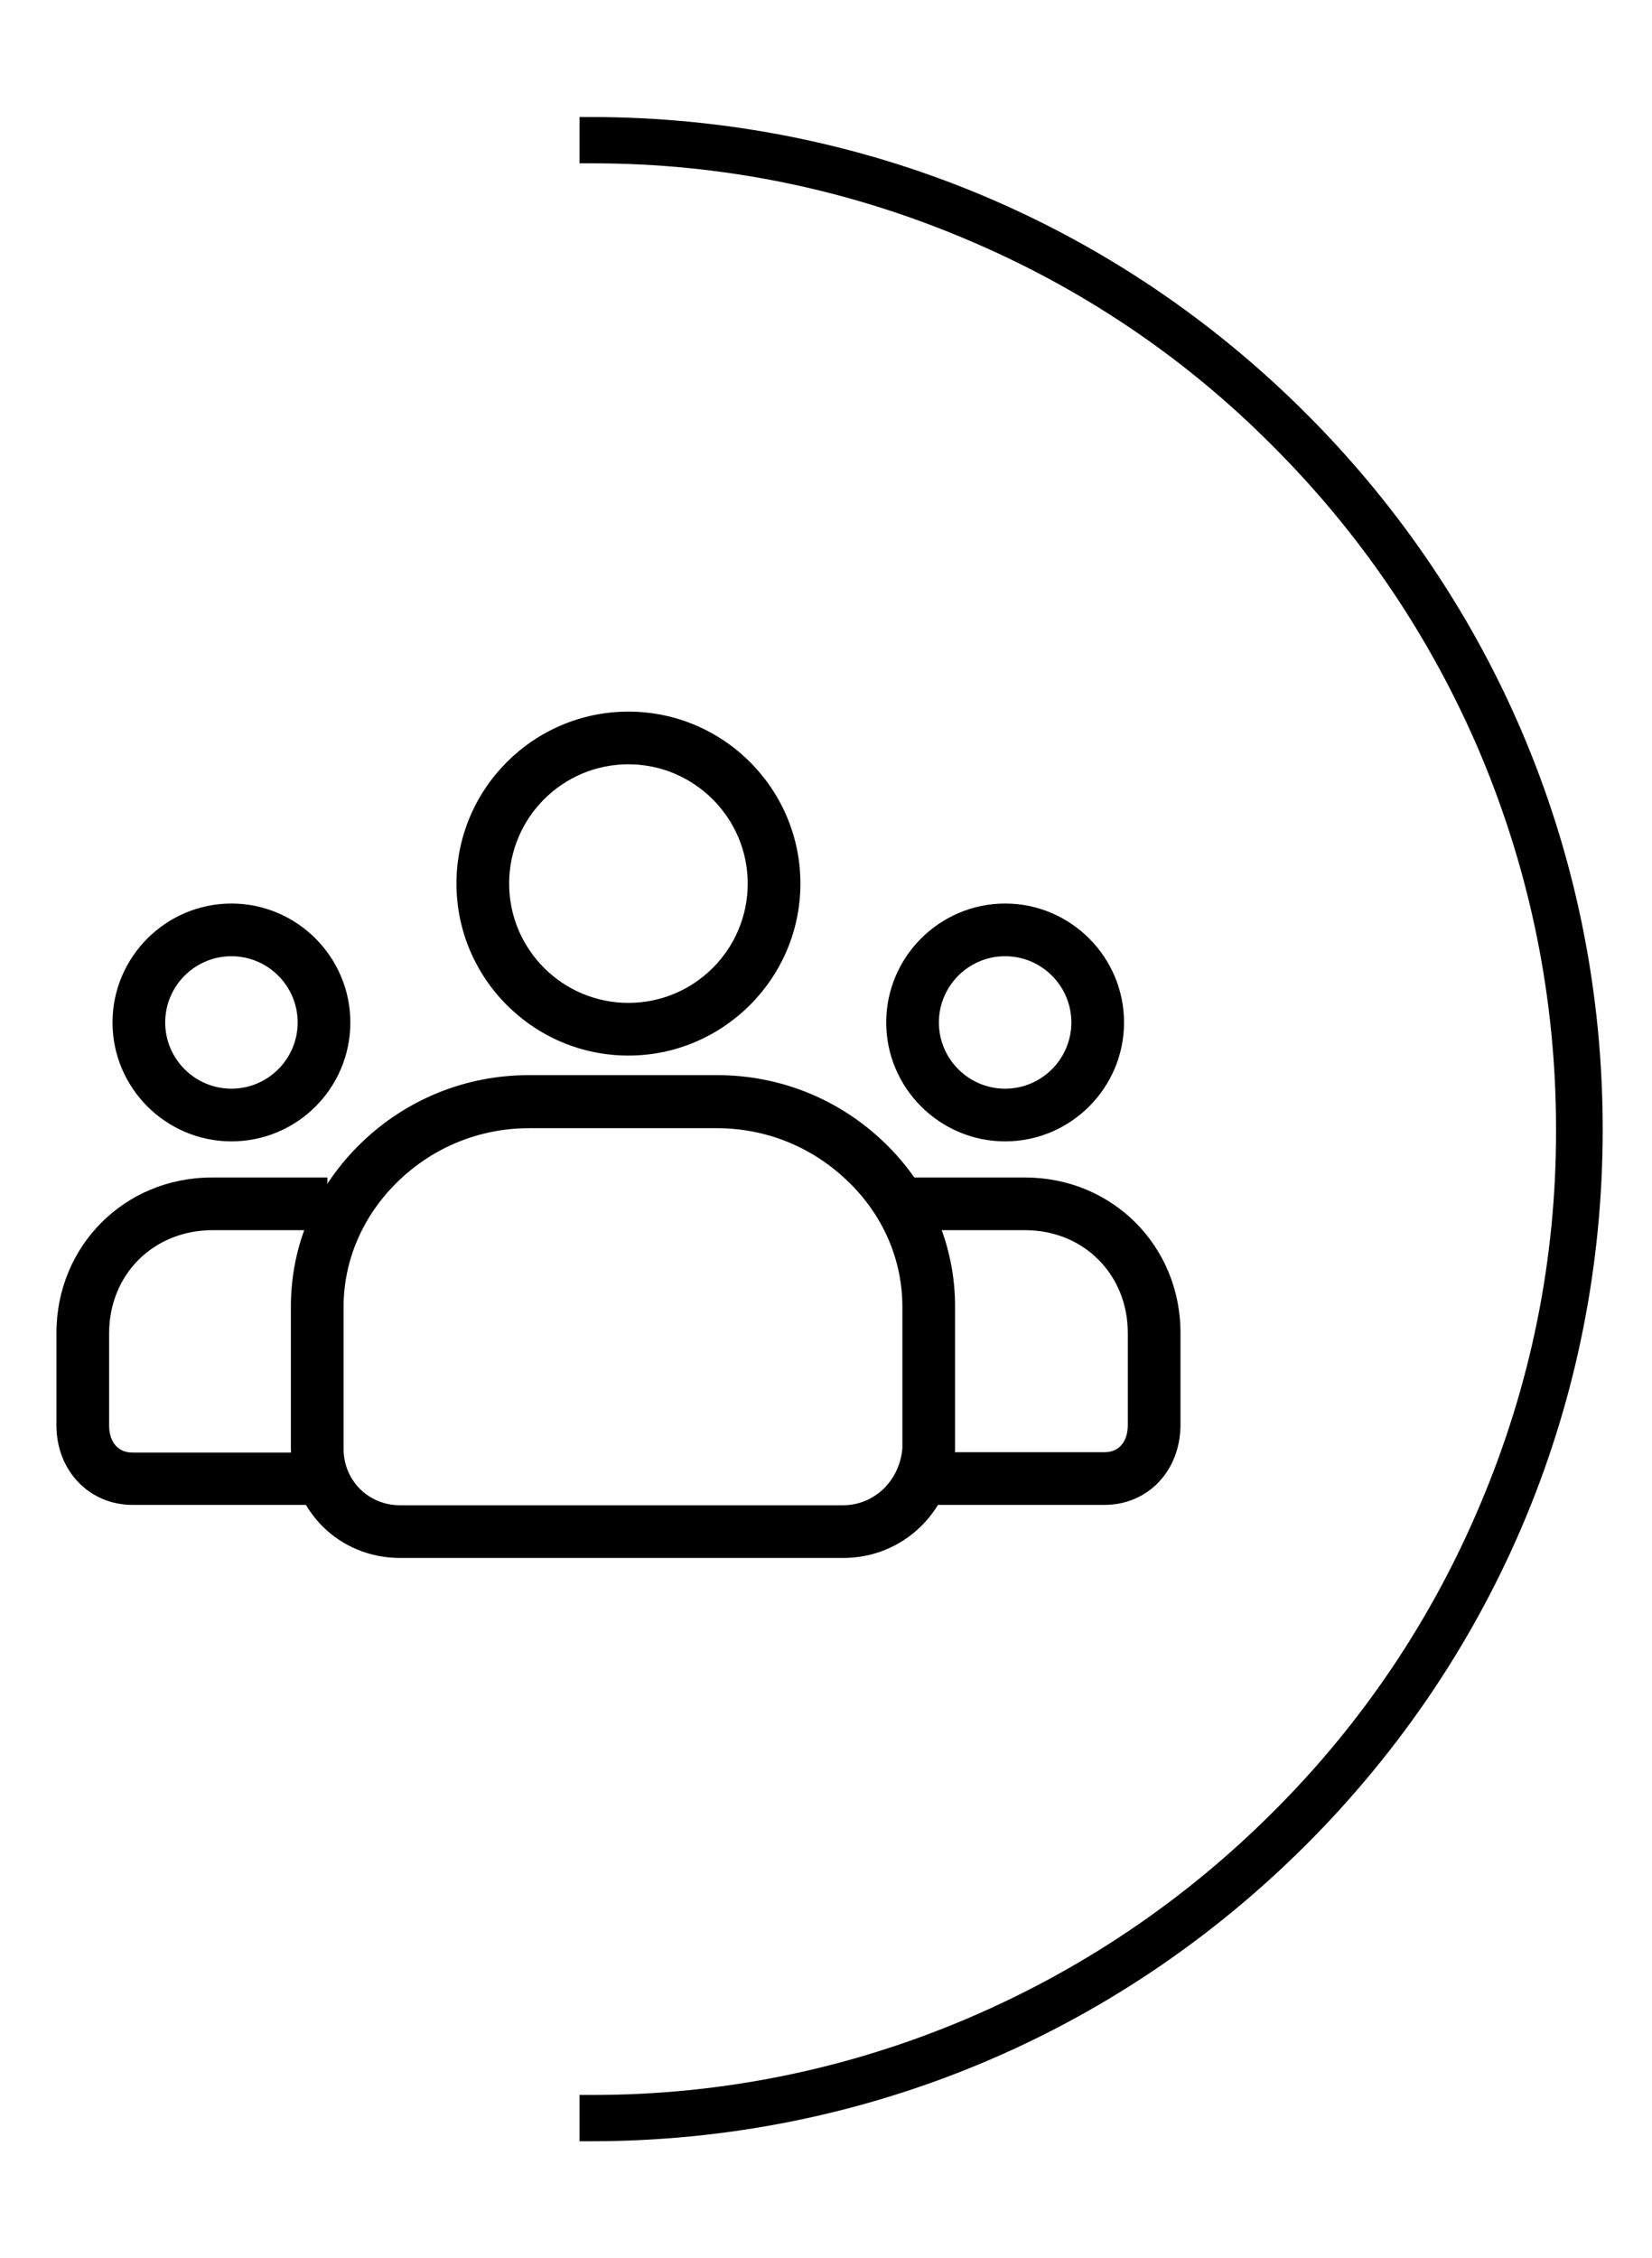 <?xml version="1.0" encoding="utf-8"?>
<!-- Generator: Adobe Illustrator 24.0.2, SVG Export Plug-In . SVG Version: 6.00 Build 0)  -->
<svg version="1.1" id="Capa_1" xmlns="http://www.w3.org/2000/svg" xmlns:xlink="http://www.w3.org/1999/xlink" x="0px" y="0px"
	 viewBox="0 0 439 600" style="enable-background:new 0 0 439 600;" xml:space="preserve">
<path d="M347.1,109.9C296.3,59.1,228.8,31.1,157,31.1h-3v12.3h3c0.2,0,0.3,0,0.5,0c34.3,0,67.7,6.8,99.3,20.2
	c30.6,12.9,58.1,31.4,81.5,55c23.5,23.5,42,50.9,55,81.5c13.4,31.8,20.2,65.4,20.2,99.9c0.1,34.5-6.7,68.1-20.2,99.9
	c-12.9,30.6-31.4,58.1-55,81.6c-23.5,23.5-50.9,42-81.5,55c-31.6,13.4-65,20.2-99.3,20.2c-0.2,0-0.3,0-0.5,0h-3V569h3
	c71.8,0,139.3-28,190.1-78.8s78.8-118.3,78.8-190.1S397.9,160.7,347.1,109.9z"/>
<g>
	<path d="M61.5,303.3c-17.4,0-31.6-14.2-31.6-31.6s14.2-31.6,31.6-31.6s31.6,14.2,31.6,31.6S79,303.3,61.5,303.3z M61.5,254.1
		c-9.7,0-17.6,7.9-17.6,17.6s7.9,17.6,17.6,17.6s17.6-7.9,17.6-17.6S71.2,254.1,61.5,254.1z"/>
</g>
<g>
	<path d="M85.3,399.9H35.2c-11.5,0-20.2-9.1-20.2-21.1v-24.6c0-23.1,18.1-41.3,41.3-41.3H87v14H56.3C40.7,327,29,338.7,29,354.3
		v24.6c0,3.3,1.6,7.1,6.2,7.1h50.1V399.9z"/>
</g>
<g>
	<path d="M167,280.5c-25.2,0-45.7-20.5-45.7-45.7s20.5-45.7,45.7-45.7s45.7,20.5,45.7,45.7S192.1,280.5,167,280.5z M167,203.1
		c-17.5,0-31.7,14.2-31.7,31.7s14.2,31.7,31.7,31.7s31.7-14.2,31.7-31.7S184.4,203.1,167,203.1z"/>
</g>
<g>
	<path d="M224.1,414H106.3c-16.2,0-29-12.7-29-29v-37.8c0-16.4,6.6-31.8,18.7-43.5c12-11.6,27.8-18,44.5-18h50.1
		c16.7,0,32.5,6.4,44.5,18c12.1,11.7,18.7,27.1,18.7,43.5l0,38.3C252.7,401.8,239.9,414,224.1,414z M140.6,299.8
		c-13.1,0-25.4,5-34.8,14.1c-9.3,9-14.5,20.9-14.5,33.4V385c0,8.4,6.6,15,15,15h117.7c8.3,0,15.1-6.5,15.8-15.2v-37.5
		c0-12.5-5.1-24.4-14.5-33.4c-9.4-9.1-21.7-14.1-34.8-14.1H140.6z"/>
</g>
<g>
	<path d="M267.1,303.3c-17.4,0-31.6-14.2-31.6-31.6s14.2-31.6,31.6-31.6s31.6,14.2,31.6,31.6S284.5,303.3,267.1,303.3z M267.1,254.1
		c-9.7,0-17.6,7.9-17.6,17.6s7.9,17.6,17.6,17.6s17.6-7.9,17.6-17.6S276.8,254.1,267.1,254.1z"/>
</g>
<g>
	<path d="M293.5,399.9h-50.1v-14h50.1c4.6,0,6.2-3.8,6.2-7.1v-24.6c0-15.5-11.7-27.3-27.3-27.3h-30.7v-14h30.7
		c23.1,0,41.3,18.1,41.3,41.3v24.6C313.6,390.9,305,399.9,293.5,399.9z"/>
</g>
</svg>
